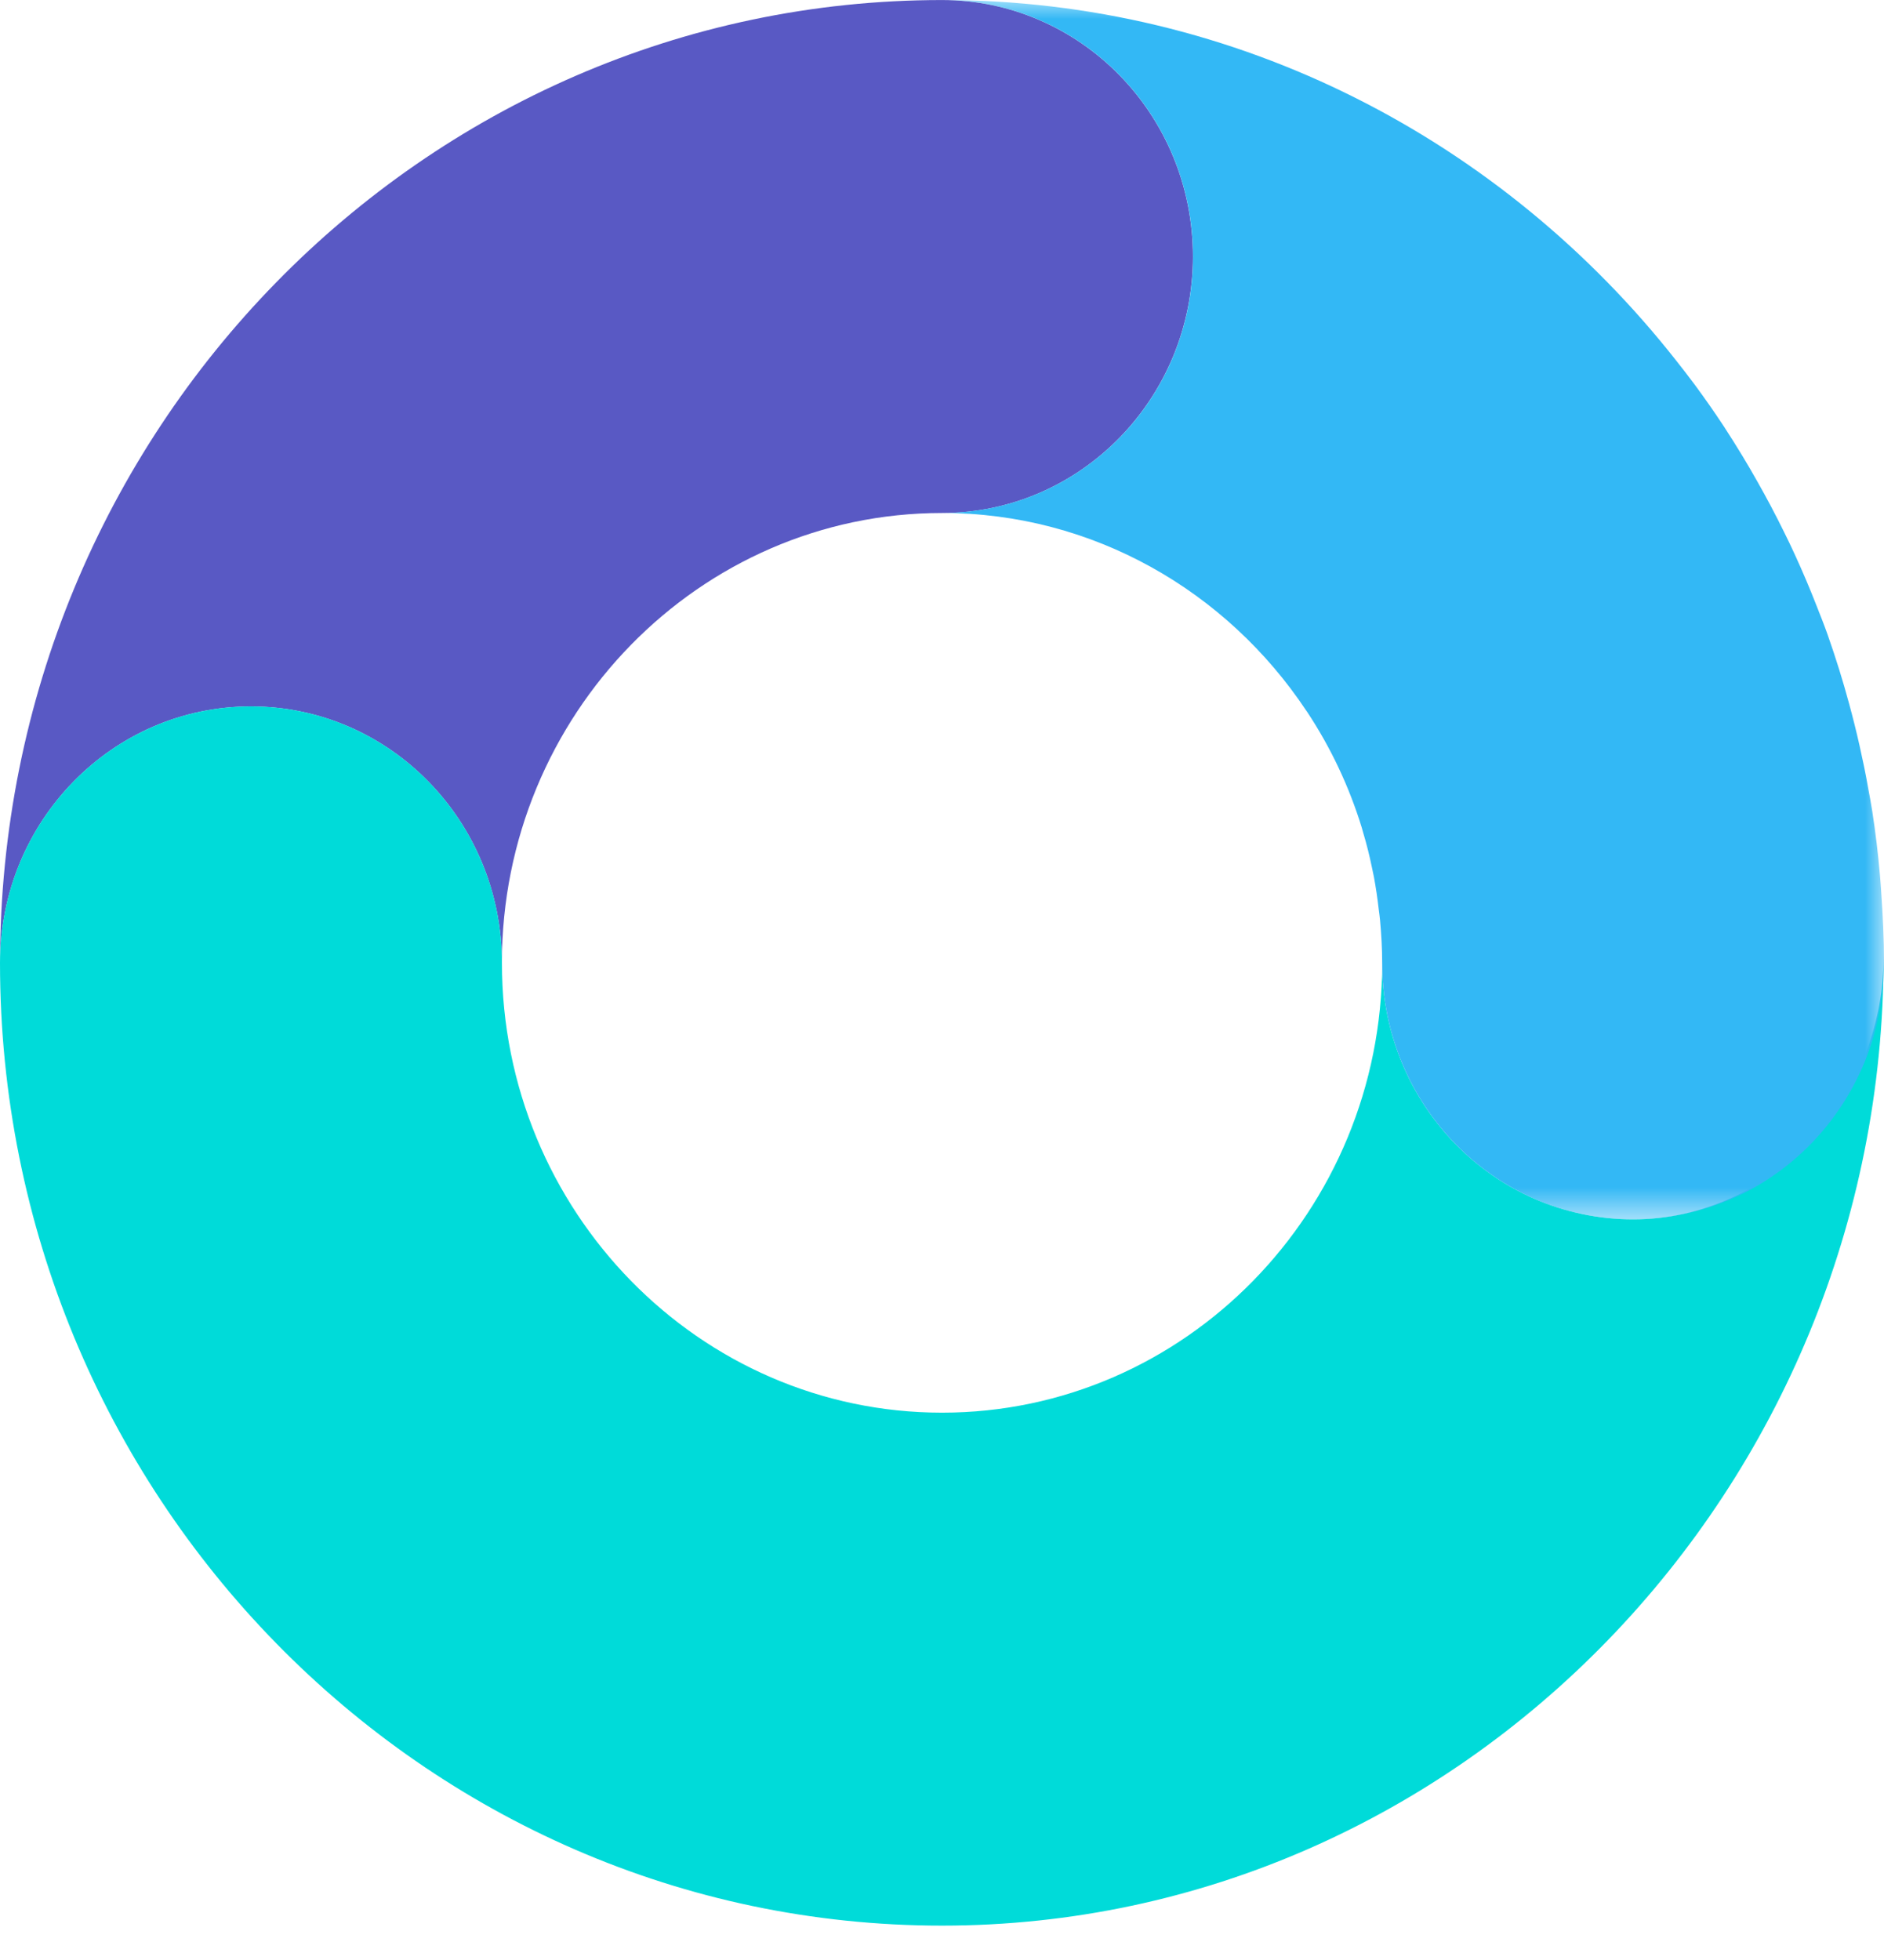 <?xml version="1.0" encoding="UTF-8"?>
<svg width="50px" height="52px" viewBox="0 0 50 52" version="1.1" xmlns="http://www.w3.org/2000/svg" xmlns:xlink="http://www.w3.org/1999/xlink">
    <title>symbol</title>
    <defs>
        <polygon id="path-1" points="0 0 24.999 0 24.999 32.351 0 32.351"></polygon>
    </defs>
    <g id="Symbols" stroke="none" stroke-width="1" fill="none" fill-rule="evenodd">
        <g id="Header-/-Default" transform="translate(-1, 0)">
            <g id="symbol" transform="translate(1, 0)">
                <path d="M25.001,0.001 L25.001,0.001 C11.215,0.001 0.001,11.459 0.001,25.545 L0.001,25.547 C0.001,21.788 2.983,18.742 6.66,18.742 C10.338,18.742 13.32,21.788 13.32,25.547 L13.32,25.545 C13.32,18.964 18.559,13.61 25.001,13.61 C28.677,13.61 31.659,10.561 31.659,6.805 C31.659,3.047 28.677,0.001 25.001,0.001" id="Fill-1" fill="#5959C4"></path>
                <path d="M43.34,32.35 C39.664,32.35 36.682,29.304 36.682,25.546 C36.682,32.128 31.443,37.479 25.001,37.479 C18.559,37.479 13.321,32.128 13.321,25.546 C13.321,21.788 10.339,18.741 6.66,18.741 C2.982,18.741 0,21.788 0,25.546 C0,39.629 11.216,51.088 25.001,51.088 C38.783,51.088 49.987,39.481 49.989,25.4 C49.987,29.156 47.017,32.35 43.34,32.35" id="Fill-3" fill="#00DBD9"></path>
                <path d="M34.682,18.865 C34.693,18.883 34.707,18.902 34.722,18.92 C34.707,18.902 34.693,18.883 34.682,18.865" id="Fill-5" fill="#33B8F5"></path>
                <g id="Group-9" transform="translate(25.001, 0)">
                    <mask id="mask-2" fill="white">
                        <use xlink:href="#path-1"></use>
                    </mask>
                    <g id="Clip-8"></g>
                    <path d="M24.925,23.673 C24.914,23.519 24.905,23.365 24.891,23.213 C24.842,22.646 24.774,22.084 24.688,21.526 C24.656,21.319 24.616,21.112 24.578,20.905 C24.512,20.524 24.432,20.148 24.348,19.772 C24.265,19.404 24.174,19.04 24.075,18.677 C23.99,18.366 23.902,18.058 23.806,17.751 C23.709,17.445 23.61,17.141 23.504,16.842 C23.413,16.583 23.31,16.327 23.21,16.073 C23.031,15.614 22.839,15.162 22.634,14.716 C22.543,14.515 22.446,14.315 22.348,14.118 C22.124,13.66 21.885,13.211 21.634,12.768 C21.507,12.544 21.378,12.32 21.243,12.098 C21.08,11.831 20.915,11.565 20.744,11.305 C20.499,10.933 20.243,10.568 19.979,10.21 C19.816,9.99 19.647,9.773 19.478,9.559 C14.892,3.737 7.867,0 0,0 C3.678,0 6.66,3.046 6.66,6.805 C6.66,10.563 3.678,13.609 0,13.609 C4.016,13.609 7.564,15.691 9.667,18.855 C9.674,18.865 9.68,18.874 9.688,18.884 C10.32,19.839 10.804,20.869 11.138,21.953 C11.151,21.997 11.163,22.042 11.176,22.088 C11.267,22.391 11.345,22.701 11.409,23.014 C11.428,23.096 11.445,23.177 11.461,23.261 C11.514,23.547 11.557,23.838 11.59,24.13 C11.601,24.223 11.616,24.314 11.624,24.409 C11.658,24.785 11.681,25.163 11.681,25.546 C11.681,29.304 14.663,32.351 18.339,32.351 C22.016,32.351 24.998,29.306 24.999,25.55 L24.999,25.546 C24.999,24.916 24.969,24.293 24.925,23.673" id="Fill-7" fill="#33B8F5" mask="url(#mask-2)"></path>
                </g>
            </g>
        </g>
    </g>
</svg>